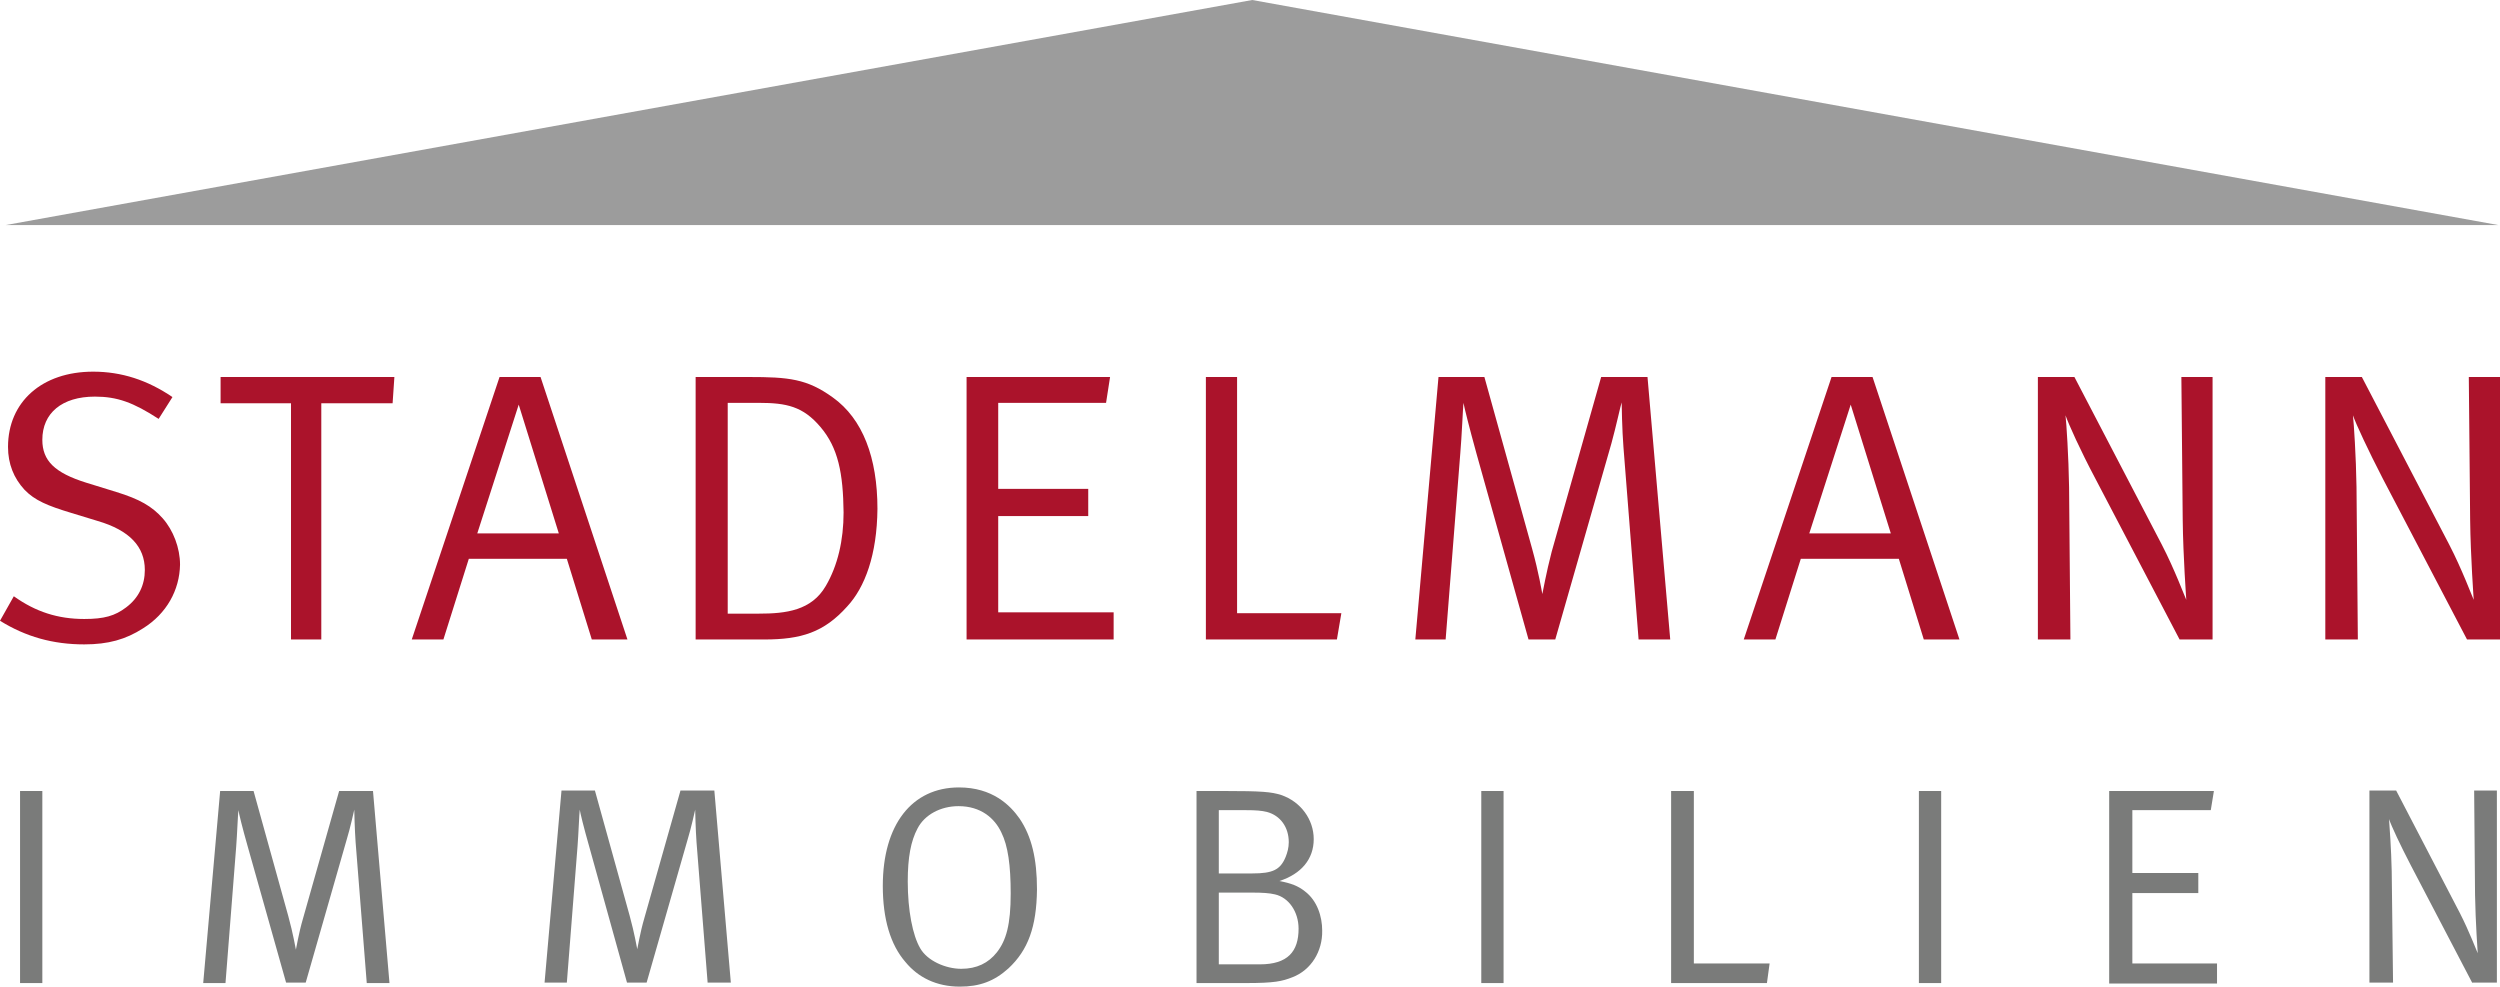 <?xml version="1.0" encoding="utf-8"?>
<!-- Generator: Adobe Illustrator 24.3.0, SVG Export Plug-In . SVG Version: 6.00 Build 0)  -->
<svg version="1.1" id="Ebene_1" xmlns="http://www.w3.org/2000/svg" xmlns:xlink="http://www.w3.org/1999/xlink" x="0px" y="0px"
	 viewBox="0 0 561 221.4" style="enable-background:new 0 0 561 221.4;" xml:space="preserve">
<style type="text/css">
	.st0{fill:#9C9C9C;}
	.st1{fill:#AB132B;}
	.st2{fill:#7A7B7A;}
</style>
<g>
	<polygon class="st0" points="281,0 1.3,50.5 560.6,50.5 	"/>
	<g>
		<path class="st1" d="M32.1,141c-3.9,2.5-7.8,3.6-13.2,3.6c-7,0-13.1-1.7-18.9-5.3l3.1-5.5c4.9,3.5,9.9,5.1,15.8,5.1
			c4.5,0,6.9-0.7,9.4-2.6c2.8-2.1,4.2-5,4.2-8.4c0-5.2-3.4-8.9-10.6-11l-5.9-1.8c-5.3-1.6-8.2-2.8-10.5-5.2
			c-2.4-2.6-3.7-5.8-3.7-9.6c0-10.1,7.6-16.9,19.1-16.9c6.4,0,12.2,1.9,17.8,5.7L35.6,94c-5.7-3.7-9.3-5-14.3-5
			c-7.4,0-11.8,3.7-11.8,9.7c0,4.7,2.8,7.4,9.8,9.6l6.8,2.1c5.2,1.6,8,3.2,10.4,5.9c2.4,2.7,3.9,6.7,3.9,10.4
			C40.3,132.4,37.4,137.7,32.1,141z"/>
		<path class="st1" d="M88.1,90.5h-16v53h-6.8v-53H49.5v-5.9h39L88.1,90.5z"/>
		<path class="st1" d="M132.8,143.5l-5.6-18.1h-22l-5.7,18.1h-7.1l19.7-58.9h9.2l19.5,58.9H132.8z M116.4,90.8l-9.3,28.9h18.3
			L116.4,90.8z"/>
		<path class="st1" d="M190.1,136.1c-5.2,5.8-10.3,7.4-18.6,7.4h-15.4V84.6H168c9,0,13.1,0.4,18.9,4.6c6.7,4.8,10,13.5,10,25
			C196.8,124.5,194.1,131.8,190.1,136.1z M184.1,95.8c-3.9-4.6-7.6-5.4-13.8-5.4h-7v47.3h7c6.1,0,11.8-0.7,15-6.2
			c2.7-4.6,4-10.3,4-16.5C189.2,106.2,188.1,100.5,184.1,95.8z"/>
		<path class="st1" d="M216.9,143.5V84.6h32.2l-0.9,5.8H224v19.3h20.2v6.1H224v21.6h25.9v6.1H216.9z"/>
		<path class="st1" d="M300,143.5h-29.4V84.6h7v53H301L300,143.5z"/>
		<path class="st1" d="M367.7,143.5l-3.4-43.2c-0.3-3.7-0.4-9.6-0.4-10c-0.2,0.5-1.3,5.6-2.3,9.2l-12.6,44h-6l-11.7-41.8
			c-1.6-5.8-2.7-10.2-2.9-11.3c-0.1,0.9-0.4,7.8-0.7,11.2l-3.3,41.9h-6.8l5.2-58.9h10.3l10.7,38.5c1.5,5.4,2.2,9.7,2.3,10.2
			c0.1-0.4,0.9-4.9,2.1-9.5l11.1-39.2h10.4l5.1,58.9H367.7z"/>
		<path class="st1" d="M431.7,143.5l-5.6-18.1h-22l-5.7,18.1h-7.1L411,84.6h9.2l19.5,58.9H431.7z M415.3,90.8l-9.3,28.9h18.3
			L415.3,90.8z"/>
		<path class="st1" d="M489.1,143.5l-18.9-36.1c-3.4-6.4-6-12.2-6.7-14.2c0.2,1.7,0.7,9.3,0.8,16.1l0.3,34.2h-7.3V84.6h8.2
			l19.6,37.6c2.9,5.6,5.2,11.8,5.5,12.4c0-0.2-0.7-9.5-0.8-18l-0.3-32h7v58.9H489.1z"/>
		<path class="st1" d="M553.6,143.5l-18.9-36.1c-3.3-6.4-6-12.2-6.7-14.2c0.2,1.7,0.7,9.3,0.8,16.1l0.3,34.2h-7.3V84.6h8.2
			l19.6,37.6c2.9,5.6,5.2,11.8,5.5,12.4c0-0.2-0.7-9.5-0.8-18l-0.3-32h7v58.9H553.6z"/>
	</g>
	<g>
		<path class="st2" d="M4.5,220.6v-43.1h5v43.1H4.5z"/>
		<path class="st2" d="M82.3,220.6L79.8,189c-0.2-2.7-0.3-7-0.3-7.3c-0.1,0.4-0.9,4.1-1.7,6.7l-9.2,32.1h-4.4L55.6,190
			c-1.2-4.2-2-7.5-2.1-8.2c-0.1,0.6-0.3,5.7-0.5,8.2l-2.4,30.6h-5l3.8-43.1h7.5l7.8,28.1c1.1,4,1.6,7.1,1.7,7.5
			c0.1-0.3,0.6-3.6,1.6-7l8.1-28.6h7.6l3.7,43.1H82.3z"/>
		<path class="st2" d="M158.8,220.6l-2.5-31.6c-0.2-2.7-0.3-7-0.3-7.3c-0.1,0.4-0.9,4.1-1.7,6.7l-9.2,32.1h-4.4l-8.5-30.6
			c-1.2-4.2-2-7.5-2.1-8.2c-0.1,0.6-0.3,5.7-0.5,8.2l-2.4,30.6h-5l3.8-43.1h7.5l7.8,28.1c1.1,4,1.6,7.1,1.7,7.5
			c0.1-0.3,0.6-3.6,1.6-7l8.1-28.6h7.6l3.7,43.1H158.8z"/>
		<path class="st2" d="M226.3,217.3c-3.2,2.9-6.5,4.1-10.9,4.1c-5.3,0-9.4-2.1-12.2-5.5c-3.4-3.9-5.1-9.7-5.1-17.1
			c0-13.7,6.5-22.1,17.1-22.1c7.5,0,11.5,4,13.6,7c2.7,4,3.9,9,3.9,15.9C232.6,208,230.7,213.2,226.3,217.3z M224.7,186.8
			c-1.5-3.2-4.6-5.9-9.6-5.9c-4,0-7.6,1.9-9.2,5c-1.5,2.8-2.2,6.5-2.2,11.9c0,6.5,1.1,12.1,2.8,15c1.6,2.8,5.7,4.6,9.2,4.6
			c3.5,0,6.1-1.3,8-3.7c2.1-2.7,3.1-6.2,3.1-13.2C226.8,194.2,226.2,189.8,224.7,186.8z"/>
		<path class="st2" d="M290,219.3c-2.3,0.9-4,1.3-10.4,1.3h-11.1v-43.1h6.2c8.5,0,10.6,0.2,12.8,0.9c4.4,1.5,7.3,5.5,7.3,9.9
			c0,4.5-2.8,7.8-7.7,9.4c2.6,0.5,4.2,1.1,5.7,2.3c2.8,2.1,3.9,5.7,3.9,8.8C296.8,213.5,294.2,217.7,290,219.3z M284.3,182.2
			c-1.2-0.3-2.5-0.4-4.7-0.4h-6.1V196h7.5c4.6,0,6.3-0.8,7.5-3.7c0.4-1,0.7-2.1,0.7-3.3C289.2,185.6,287.3,183,284.3,182.2z
			 M286.1,200.7c-1.2-0.3-2.9-0.4-5-0.4h-7.6v16.1h9.2c6.3,0,8.7-2.9,8.7-8C291.4,204.6,289.2,201.4,286.1,200.7z"/>
		<path class="st2" d="M332.4,220.6v-43.1h5v43.1H332.4z"/>
		<path class="st2" d="M396.5,220.6h-21.5v-43.1h5.1v38.7h17L396.5,220.6z"/>
		<path class="st2" d="M430.6,220.6v-43.1h5v43.1H430.6z"/>
		<path class="st2" d="M473.3,220.6v-43.1h23.5l-0.7,4.3h-17.6v14.1h14.8v4.5h-14.8v15.8h19v4.5H473.3z"/>
		<path class="st2" d="M554.8,220.6L541,194.2c-2.4-4.6-4.4-8.9-4.9-10.4c0.1,1.3,0.5,6.8,0.6,11.7l0.3,25h-5.3v-43.1h6l14.3,27.5
			c2.1,4.1,3.8,8.6,4,9c0-0.1-0.5-7-0.6-13.1l-0.2-23.4h5.1v43.1H554.8z"/>
	</g>
</g>
</svg>
